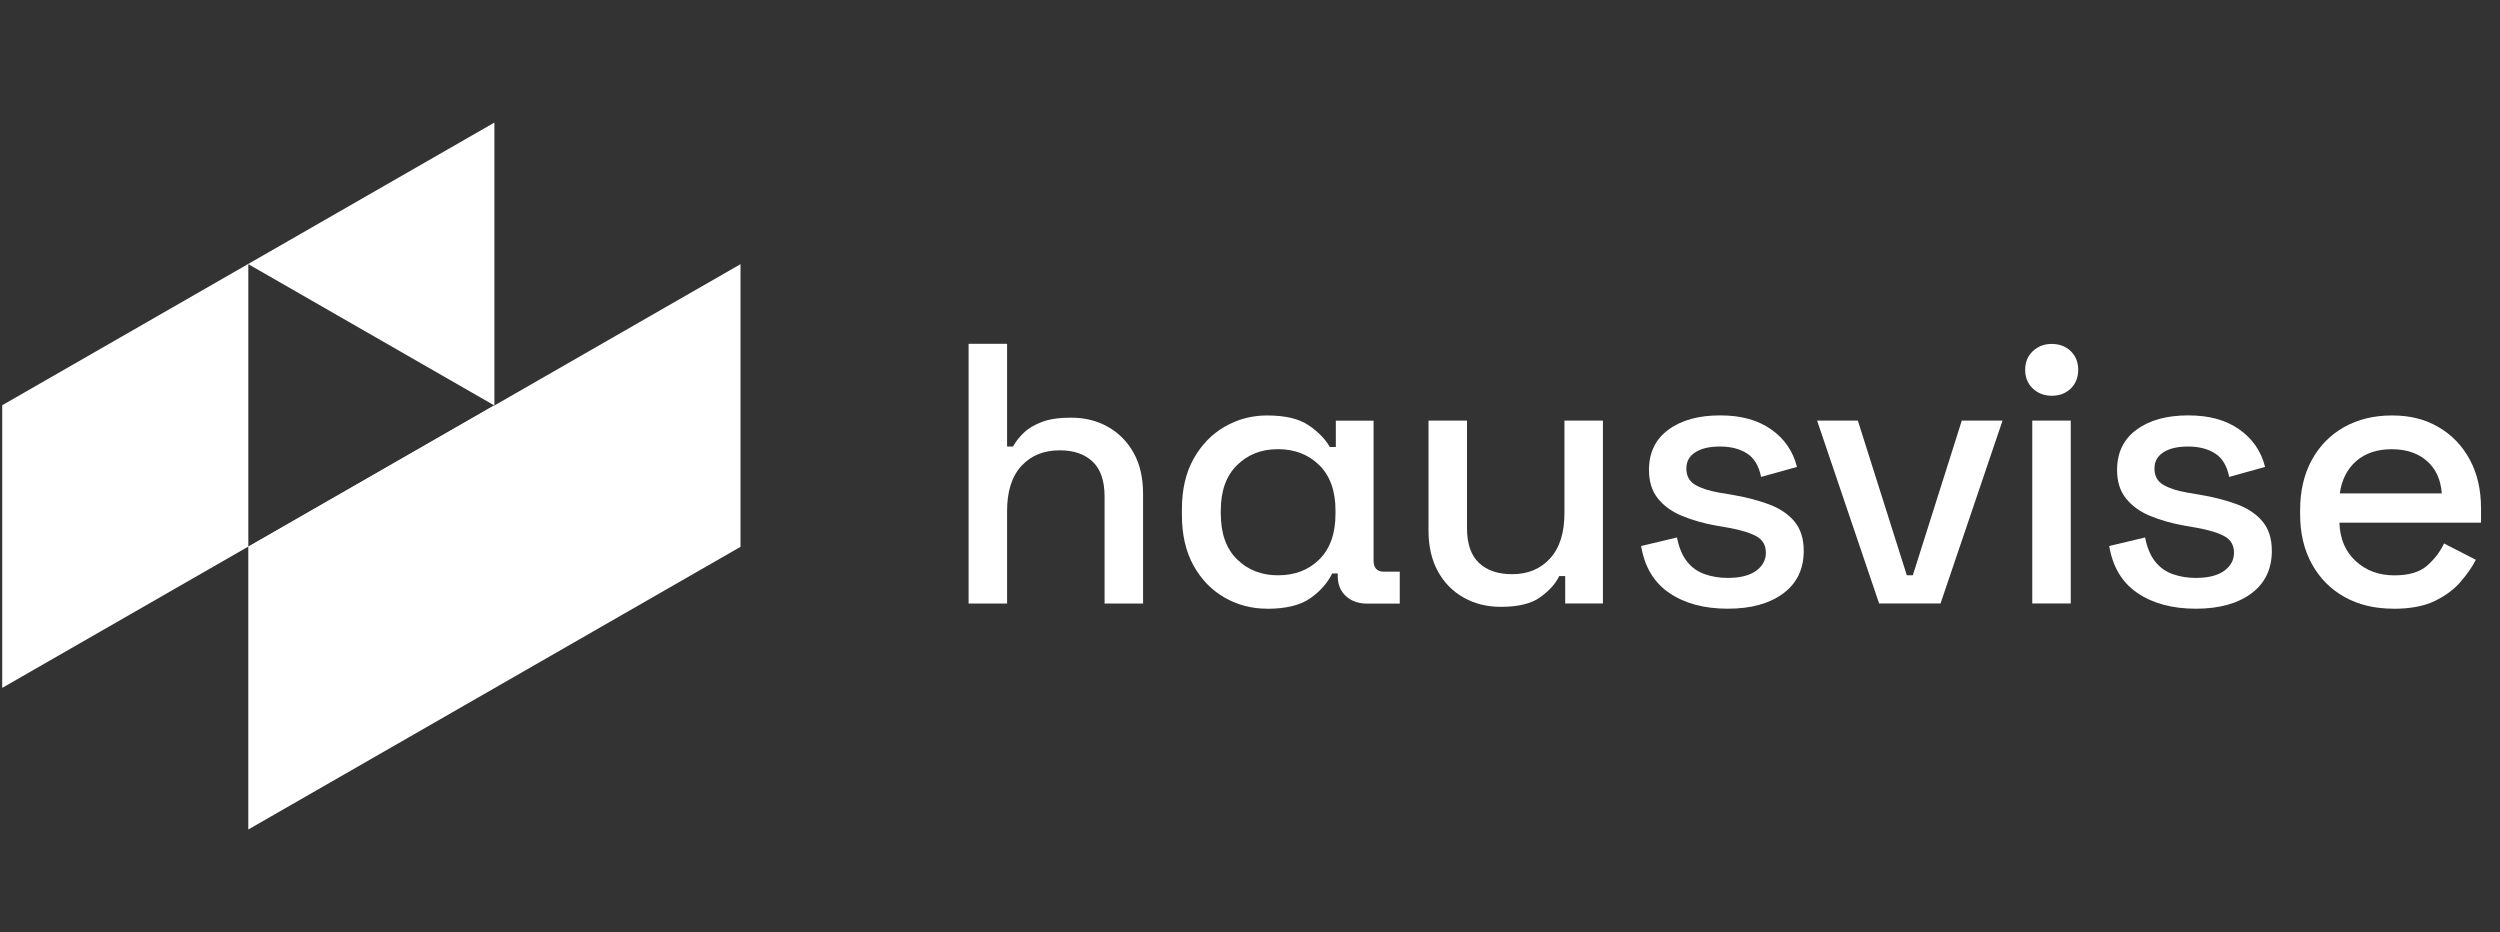 <svg width="236" height="88" viewBox="0 0 236 88" fill="none" xmlns="http://www.w3.org/2000/svg">
<rect x="0" y="0" width="236" height="88" fill="#333333" stroke="none"/>
<path fill-rule="evenodd" clip-rule="evenodd" d="M0.209 38.254L46.671 11.571V38.254L46.65 38.266L23.441 24.937V51.595L0.209 64.937V38.254ZM23.441 51.595V51.62L46.672 64.962V38.279L46.65 38.266L23.441 51.595Z" fill="white"/>
<path d="M69.904 24.937L23.439 51.62V78.304L69.904 51.62V24.937Z" fill="white"/>
<path d="M91.436 56.968V32.456H95.068V42.153H95.634C95.871 41.709 96.206 41.276 96.64 40.859C97.074 40.437 97.651 40.097 98.366 39.828C99.08 39.559 99.992 39.427 101.097 39.427C102.416 39.427 103.586 39.718 104.609 40.305C105.631 40.886 106.439 41.709 107.027 42.773C107.615 43.837 107.906 45.115 107.906 46.607V56.974H104.273V46.887C104.273 45.395 103.9 44.293 103.147 43.58C102.394 42.867 101.361 42.51 100.042 42.51C98.536 42.51 97.332 42.998 96.426 43.98C95.519 44.962 95.068 46.382 95.068 48.253V56.974H91.436V56.968Z" fill="white"/>
<path d="M119.618 57.462C118.162 57.462 116.821 57.111 115.595 56.409C114.375 55.707 113.397 54.698 112.666 53.381C111.935 52.065 111.572 50.469 111.572 48.604V48.077C111.572 46.212 111.94 44.616 112.682 43.3C113.424 41.984 114.403 40.969 115.628 40.272C116.848 39.57 118.178 39.219 119.612 39.219C121.305 39.219 122.602 39.521 123.509 40.13C124.416 40.739 125.092 41.424 125.537 42.198H126.103V39.713H129.664V52.915C129.664 53.617 129.994 53.968 130.653 53.968H132.137V56.98H129.07C128.246 56.98 127.576 56.749 127.059 56.277C126.542 55.811 126.284 55.18 126.284 54.385V54.138H125.757C125.311 55.049 124.613 55.833 123.674 56.486C122.734 57.139 121.382 57.468 119.618 57.468V57.462ZM120.64 54.308C122.239 54.308 123.542 53.809 124.553 52.8C125.564 51.796 126.07 50.359 126.07 48.494V48.182C126.07 46.339 125.559 44.913 124.537 43.909C123.514 42.905 122.212 42.401 120.64 42.401C119.068 42.401 117.799 42.905 116.777 43.909C115.754 44.913 115.243 46.339 115.243 48.182V48.494C115.243 50.365 115.754 51.796 116.777 52.8C117.799 53.804 119.085 54.308 120.64 54.308Z" fill="white"/>
<path d="M141.694 57.286C140.375 57.286 139.199 56.996 138.165 56.409C137.132 55.827 136.319 54.999 135.731 53.924C135.143 52.849 134.852 51.566 134.852 50.074V39.707H138.484V49.827C138.484 51.319 138.858 52.427 139.611 53.134C140.364 53.847 141.408 54.204 142.749 54.204C144.233 54.204 145.425 53.71 146.327 52.717C147.233 51.724 147.684 50.298 147.684 48.428V39.707H151.317V56.968H147.755V54.379H147.189C146.86 55.081 146.272 55.739 145.425 56.359C144.579 56.979 143.331 57.286 141.688 57.286H141.694Z" fill="white"/>
<path d="M163.105 57.462C160.896 57.462 159.06 56.974 157.604 55.992C156.147 55.01 155.252 53.529 154.922 51.544L158.307 50.737C158.494 51.697 158.813 52.454 159.258 53.014C159.703 53.573 160.264 53.973 160.934 54.204C161.605 54.44 162.33 54.555 163.105 54.555C164.259 54.555 165.144 54.335 165.765 53.891C166.386 53.447 166.699 52.876 166.699 52.174C166.699 51.472 166.402 50.962 165.82 50.633C165.232 50.304 164.363 50.035 163.209 49.827L162.011 49.618C160.835 49.41 159.764 49.103 158.802 48.708C157.84 48.313 157.076 47.764 156.51 47.062C155.944 46.36 155.664 45.466 155.664 44.364C155.664 42.729 156.274 41.462 157.499 40.563C158.719 39.663 160.346 39.213 162.368 39.213C164.391 39.213 165.924 39.652 167.183 40.524C168.441 41.402 169.26 42.587 169.634 44.078L166.248 45.022C166.034 43.969 165.589 43.228 164.907 42.8C164.226 42.367 163.38 42.153 162.368 42.153C161.357 42.153 160.604 42.334 160.038 42.696C159.472 43.058 159.192 43.568 159.192 44.221C159.192 44.923 159.467 45.433 160.022 45.762C160.571 46.092 161.319 46.333 162.264 46.497L163.501 46.706C164.748 46.914 165.886 47.21 166.919 47.583C167.952 47.956 168.771 48.494 169.37 49.196C169.969 49.898 170.271 50.831 170.271 51.999C170.271 53.727 169.623 55.07 168.331 56.025C167.04 56.979 165.298 57.462 163.11 57.462H163.105Z" fill="white"/>
<path d="M177.388 56.968L171.535 39.707H175.382L180.004 54.308H180.57L185.192 39.707H189.039L183.186 56.968H177.399H177.388Z" fill="white"/>
<path d="M193.682 37.36C192.978 37.36 192.385 37.13 191.901 36.68C191.418 36.224 191.176 35.638 191.176 34.914C191.176 34.19 191.418 33.603 191.901 33.147C192.385 32.692 192.978 32.467 193.682 32.467C194.385 32.467 195.012 32.692 195.479 33.147C195.946 33.603 196.182 34.195 196.182 34.914C196.182 35.632 195.946 36.224 195.479 36.68C195.006 37.135 194.407 37.36 193.682 37.36ZM191.846 56.968V39.707H195.479V56.968H191.846Z" fill="white"/>
<path d="M207.294 57.462C205.085 57.462 203.25 56.974 201.793 55.992C200.337 55.01 199.441 53.529 199.111 51.544L202.497 50.737C202.684 51.697 203.002 52.454 203.447 53.014C203.893 53.573 204.453 53.973 205.124 54.204C205.794 54.44 206.519 54.555 207.294 54.555C208.448 54.555 209.333 54.335 209.954 53.891C210.575 53.447 210.889 52.876 210.889 52.174C210.889 51.472 210.592 50.962 210.009 50.633C209.421 50.304 208.553 50.035 207.399 49.827L206.201 49.618C205.025 49.41 203.953 49.103 202.991 48.708C202.03 48.313 201.266 47.764 200.7 47.062C200.134 46.36 199.853 45.466 199.853 44.364C199.853 42.729 200.463 41.462 201.689 40.563C202.909 39.663 204.536 39.213 206.558 39.213C208.58 39.213 210.114 39.652 211.372 40.524C212.631 41.402 213.45 42.587 213.823 44.078L210.438 45.022C210.224 43.969 209.778 43.228 209.097 42.8C208.415 42.367 207.569 42.153 206.558 42.153C205.547 42.153 204.794 42.334 204.228 42.696C203.662 43.058 203.381 43.568 203.381 44.221C203.381 44.923 203.656 45.433 204.211 45.762C204.761 46.092 205.508 46.333 206.454 46.497L207.69 46.706C208.938 46.914 210.075 47.21 211.108 47.583C212.142 47.956 212.96 48.494 213.559 49.196C214.158 49.898 214.461 50.831 214.461 51.999C214.461 53.727 213.812 55.07 212.521 56.025C211.229 56.979 209.487 57.462 207.3 57.462H207.294Z" fill="white"/>
<path d="M225.953 57.462C224.189 57.462 222.65 57.095 221.332 56.36C220.013 55.625 218.985 54.588 218.243 53.244C217.501 51.9 217.133 50.343 217.133 48.571V48.149C217.133 46.35 217.496 44.781 218.226 43.437C218.957 42.093 219.974 41.057 221.277 40.322C222.585 39.587 224.09 39.219 225.81 39.219C227.531 39.219 228.943 39.587 230.201 40.322C231.46 41.057 232.444 42.077 233.147 43.388C233.851 44.693 234.208 46.224 234.208 47.973V49.339H220.842C220.886 50.858 221.403 52.065 222.376 52.965C223.354 53.864 224.568 54.314 226.025 54.314C227.388 54.314 228.415 54.012 229.113 53.403C229.806 52.794 230.344 52.098 230.718 51.303L233.719 52.844C233.389 53.496 232.911 54.188 232.29 54.912C231.669 55.636 230.85 56.245 229.839 56.733C228.828 57.221 227.536 57.468 225.959 57.468L225.953 57.462ZM220.875 46.575H230.504C230.41 45.269 229.938 44.243 229.091 43.508C228.245 42.773 227.14 42.406 225.777 42.406C224.415 42.406 223.304 42.773 222.447 43.508C221.59 44.243 221.068 45.264 220.875 46.575Z" fill="white"/>
</svg>

